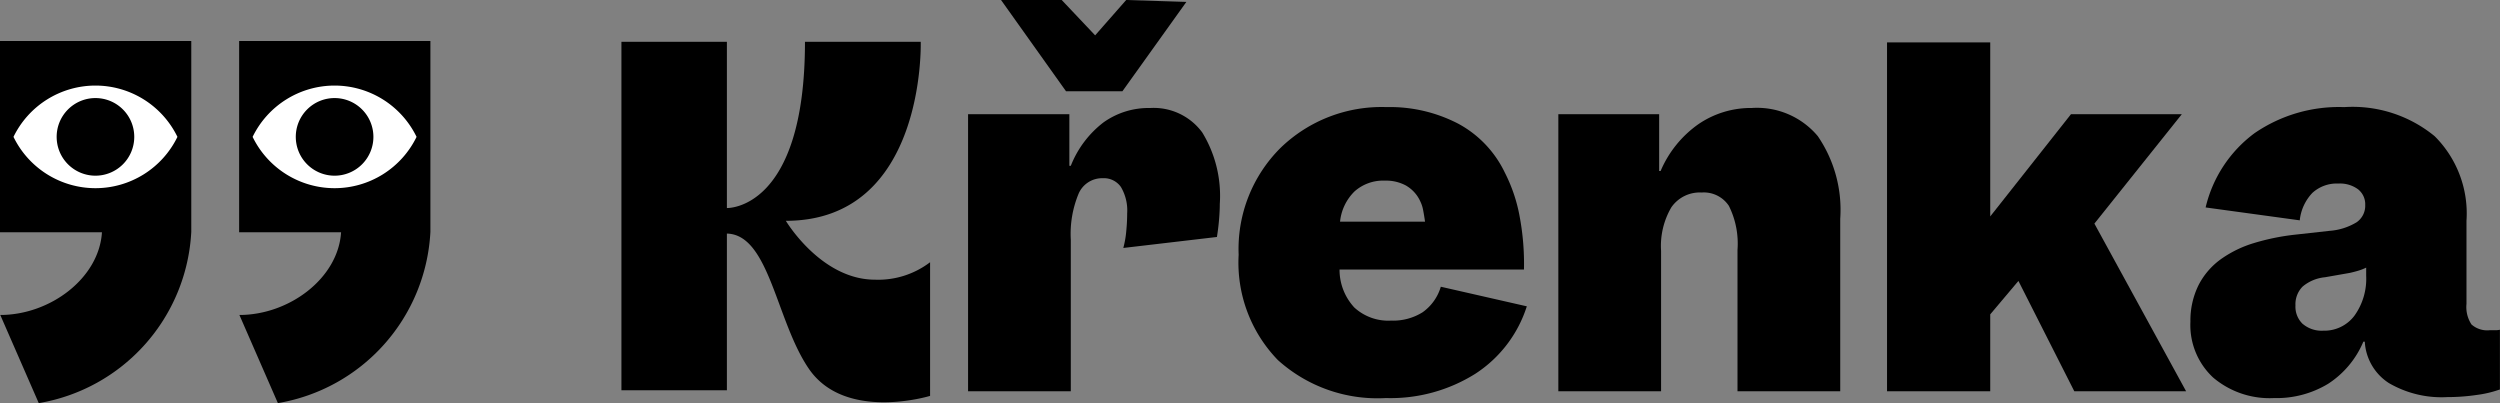 <svg xmlns="http://www.w3.org/2000/svg" width="172" height="27.735" viewBox="0 0 172 27.735">
  <rect x="0" y="0" width="172" height="27.735" fill="#808080" stroke="none"/>
  <g id="Group_524" data-name="Group 524" transform="translate(-104 -23.79)">
    <g id="Group_112" data-name="Group 112" transform="translate(104 23.79)">
      <g id="Group_99" data-name="Group 99" transform="translate(0 2.823)">
        <path id="Path_63" data-name="Path 63" d="M-12.593-12.57v-.007h0v-13.13h-13.16v13.16h7.014c-.2,3.171-3.575,5.688-6.995,5.688l2.648,6.065A12.614,12.614,0,0,0-12.595-12.546h0Z" transform="translate(25.753 25.706)"/>
      </g>
      <g id="Group_100" data-name="Group 100" transform="translate(42.754 2.876)">
        <path id="Path_64" data-name="Path 64" d="M-20.32-14.514v9.193s-5.822,1.788-8.33-1.851c-2.262-3.282-2.719-9.248-5.65-9.316v10.78h-7.256V-29.682H-34.3v11.437s5.372.19,5.372-11.437h7.964s.369,12.316-9.28,12.316c0,0,2.412,4.05,6.133,4.05a5.884,5.884,0,0,0,3.79-1.2" transform="translate(41.556 29.682)"/>
      </g>
      <g id="Group_101" data-name="Group 101" transform="translate(66.603)">
        <path id="Path_65" data-name="Path 65" d="M-15.412-8.713A8.352,8.352,0,0,1-14.2-3.782q0,.461-.049,1.052t-.148,1.216l-6.442.756a6.46,6.46,0,0,0,.2-1.118q.066-.658.066-1.249A3.178,3.178,0,0,0-21-4.949a1.429,1.429,0,0,0-1.249-.608,1.763,1.763,0,0,0-1.66,1.052,7.223,7.223,0,0,0-.542,3.189V9.1h-7.068V-9.962h6.969v3.55h.1a7,7,0,0,1,2.235-2.975,5.336,5.336,0,0,1,3.221-1,4.145,4.145,0,0,1,3.583,1.677M-16.5-17.687l-4.4,6.147H-24.78l-4.47-6.278h4.174l2.3,2.432,2.136-2.432Z" transform="translate(31.519 17.818)"/>
      </g>
      <g id="Group_102" data-name="Group 102" transform="translate(85.224 7.368)">
        <path id="Path_66" data-name="Path 66" d="M-2.579-16.654a9.624,9.624,0,0,1-2.7-7.248A9.814,9.814,0,0,1-2.4-31.249a9.991,9.991,0,0,1,7.281-2.81,10.19,10.19,0,0,1,4.963,1.15,7.493,7.493,0,0,1,3.188,3.353,10.9,10.9,0,0,1,1.019,3.008,17.671,17.671,0,0,1,.3,3.665H1.662A3.824,3.824,0,0,0,2.68-20.27a3.454,3.454,0,0,0,2.531.9,3.808,3.808,0,0,0,2.169-.575A3.283,3.283,0,0,0,8.63-21.7l5.917,1.348a8.663,8.663,0,0,1-3.533,4.634A10.964,10.964,0,0,1,4.85-14.041a10.223,10.223,0,0,1-7.429-2.613M6.28-28.636A2.884,2.884,0,0,0,4.784-29a2.964,2.964,0,0,0-2.087.739,3.391,3.391,0,0,0-1,2.087H7.545q-.066-.46-.132-.8a2.338,2.338,0,0,0-.2-.609,2.374,2.374,0,0,0-.937-1.052" transform="translate(5.274 34.059)"/>
      </g>
      <g id="Group_103" data-name="Group 103" transform="translate(107.214 7.429)">
        <path id="Path_67" data-name="Path 67" d="M0-.409H6.936V3.5h.1A7.539,7.539,0,0,1,9.631.282,6.4,6.4,0,0,1,13.313-.836,5.455,5.455,0,0,1,17.849,1.1a8.977,8.977,0,0,1,1.545,5.687V18.656H12.326V8.926A5.813,5.813,0,0,0,11.734,5.9a2.063,2.063,0,0,0-1.873-.92A2.376,2.376,0,0,0,7.774,6a5.247,5.247,0,0,0-.706,2.991v9.664H0Z" transform="translate(0 0.836)"/>
      </g>
      <path id="Path_69" data-name="Path 69" d="M-12.33-22.97l-3.846-7.593-1.939,2.3v5.292h-7.1V-46.976h7.1V-35l5.555-7.034h7.626l-6.015,7.527L-4.638-22.97Z" transform="translate(155.043 49.891)"/>
      <g id="Group_106" data-name="Group 106" transform="translate(150.7 7.369)">
        <path id="Path_70" data-name="Path 70" d="M-13.037-18.148a3.62,3.62,0,0,1-1.627-2.827h-.1a6.406,6.406,0,0,1-2.416,2.893,6.84,6.84,0,0,1-3.731.986A6.006,6.006,0,0,1-25.1-18.51a4.926,4.926,0,0,1-1.561-3.845A5.481,5.481,0,0,1-26.1-24.87a5.017,5.017,0,0,1,1.643-1.857,7.771,7.771,0,0,1,2.12-1.019,15.575,15.575,0,0,1,2.876-.592L-17.1-28.6a4.176,4.176,0,0,0,1.873-.591,1.379,1.379,0,0,0,.592-1.184,1.312,1.312,0,0,0-.493-1.085,2.1,2.1,0,0,0-1.348-.395,2.49,2.49,0,0,0-1.792.641,3.215,3.215,0,0,0-.871,1.89l-6.476-.887a8.891,8.891,0,0,1,3.369-5.112,10.256,10.256,0,0,1,6.163-1.791,8.886,8.886,0,0,1,6.229,2.005,7.5,7.5,0,0,1,2.186,5.817v5.72a2.184,2.184,0,0,0,.345,1.413,1.634,1.634,0,0,0,1.265.394h.427a1.076,1.076,0,0,0,.263-.033v4.109a7.562,7.562,0,0,1-1.594.378,13.821,13.821,0,0,1-2.022.148,7.194,7.194,0,0,1-4.059-.986m-5.884-4.043a2.006,2.006,0,0,0,1.4.46,2.59,2.59,0,0,0,2.153-1.035,4.351,4.351,0,0,0,.805-2.745v-.559a3.388,3.388,0,0,1-.444.181q-.247.082-.674.181l-1.709.3a2.806,2.806,0,0,0-1.545.641,1.723,1.723,0,0,0-.493,1.3,1.638,1.638,0,0,0,.509,1.282" transform="translate(26.662 37.114)"/>
      </g>
      <g id="Group_107" data-name="Group 107" transform="translate(0.928 5.887)">
        <path id="Path_71" data-name="Path 71" d="M-10.793-3.377a6.276,6.276,0,0,1-5.64,3.53,6.276,6.276,0,0,1-5.64-3.53,6.275,6.275,0,0,1,5.64-3.53,6.275,6.275,0,0,1,5.64,3.53" transform="translate(22.073 6.907)" fill="#fff"/>
      </g>
      <g id="Group_108" data-name="Group 108" transform="translate(3.898 6.747)">
        <path id="Path_72" data-name="Path 72" d="M-2.554,0a2.669,2.669,0,0,0-2.67,2.67,2.67,2.67,0,0,0,2.67,2.67A2.67,2.67,0,0,0,.115,2.67,2.669,2.669,0,0,0-2.554,0" transform="translate(5.224)"/>
      </g>
      <g id="Group_109" data-name="Group 109" transform="translate(16.452 2.823)">
        <path id="Path_73" data-name="Path 73" d="M-12.593-12.57v-.007h0v-13.13h-13.16v13.16h7.014c-.2,3.171-3.575,5.688-6.995,5.688l2.648,6.065A12.614,12.614,0,0,0-12.595-12.546h0Z" transform="translate(25.753 25.706)"/>
      </g>
      <g id="Group_110" data-name="Group 110" transform="translate(17.38 5.887)">
        <path id="Path_74" data-name="Path 74" d="M-10.793-3.377a6.276,6.276,0,0,1-5.64,3.53,6.276,6.276,0,0,1-5.64-3.53,6.275,6.275,0,0,1,5.64-3.53,6.275,6.275,0,0,1,5.64,3.53" transform="translate(22.073 6.907)" fill="#fff"/>
      </g>
      <g id="Group_111" data-name="Group 111" transform="translate(20.35 6.747)">
        <path id="Path_75" data-name="Path 75" d="M-2.554,0a2.669,2.669,0,0,0-2.67,2.67,2.67,2.67,0,0,0,2.67,2.67A2.67,2.67,0,0,0,.116,2.67,2.669,2.669,0,0,0-2.554,0" transform="translate(5.224)"/>
      </g>
    </g>
  </g>
</svg>
